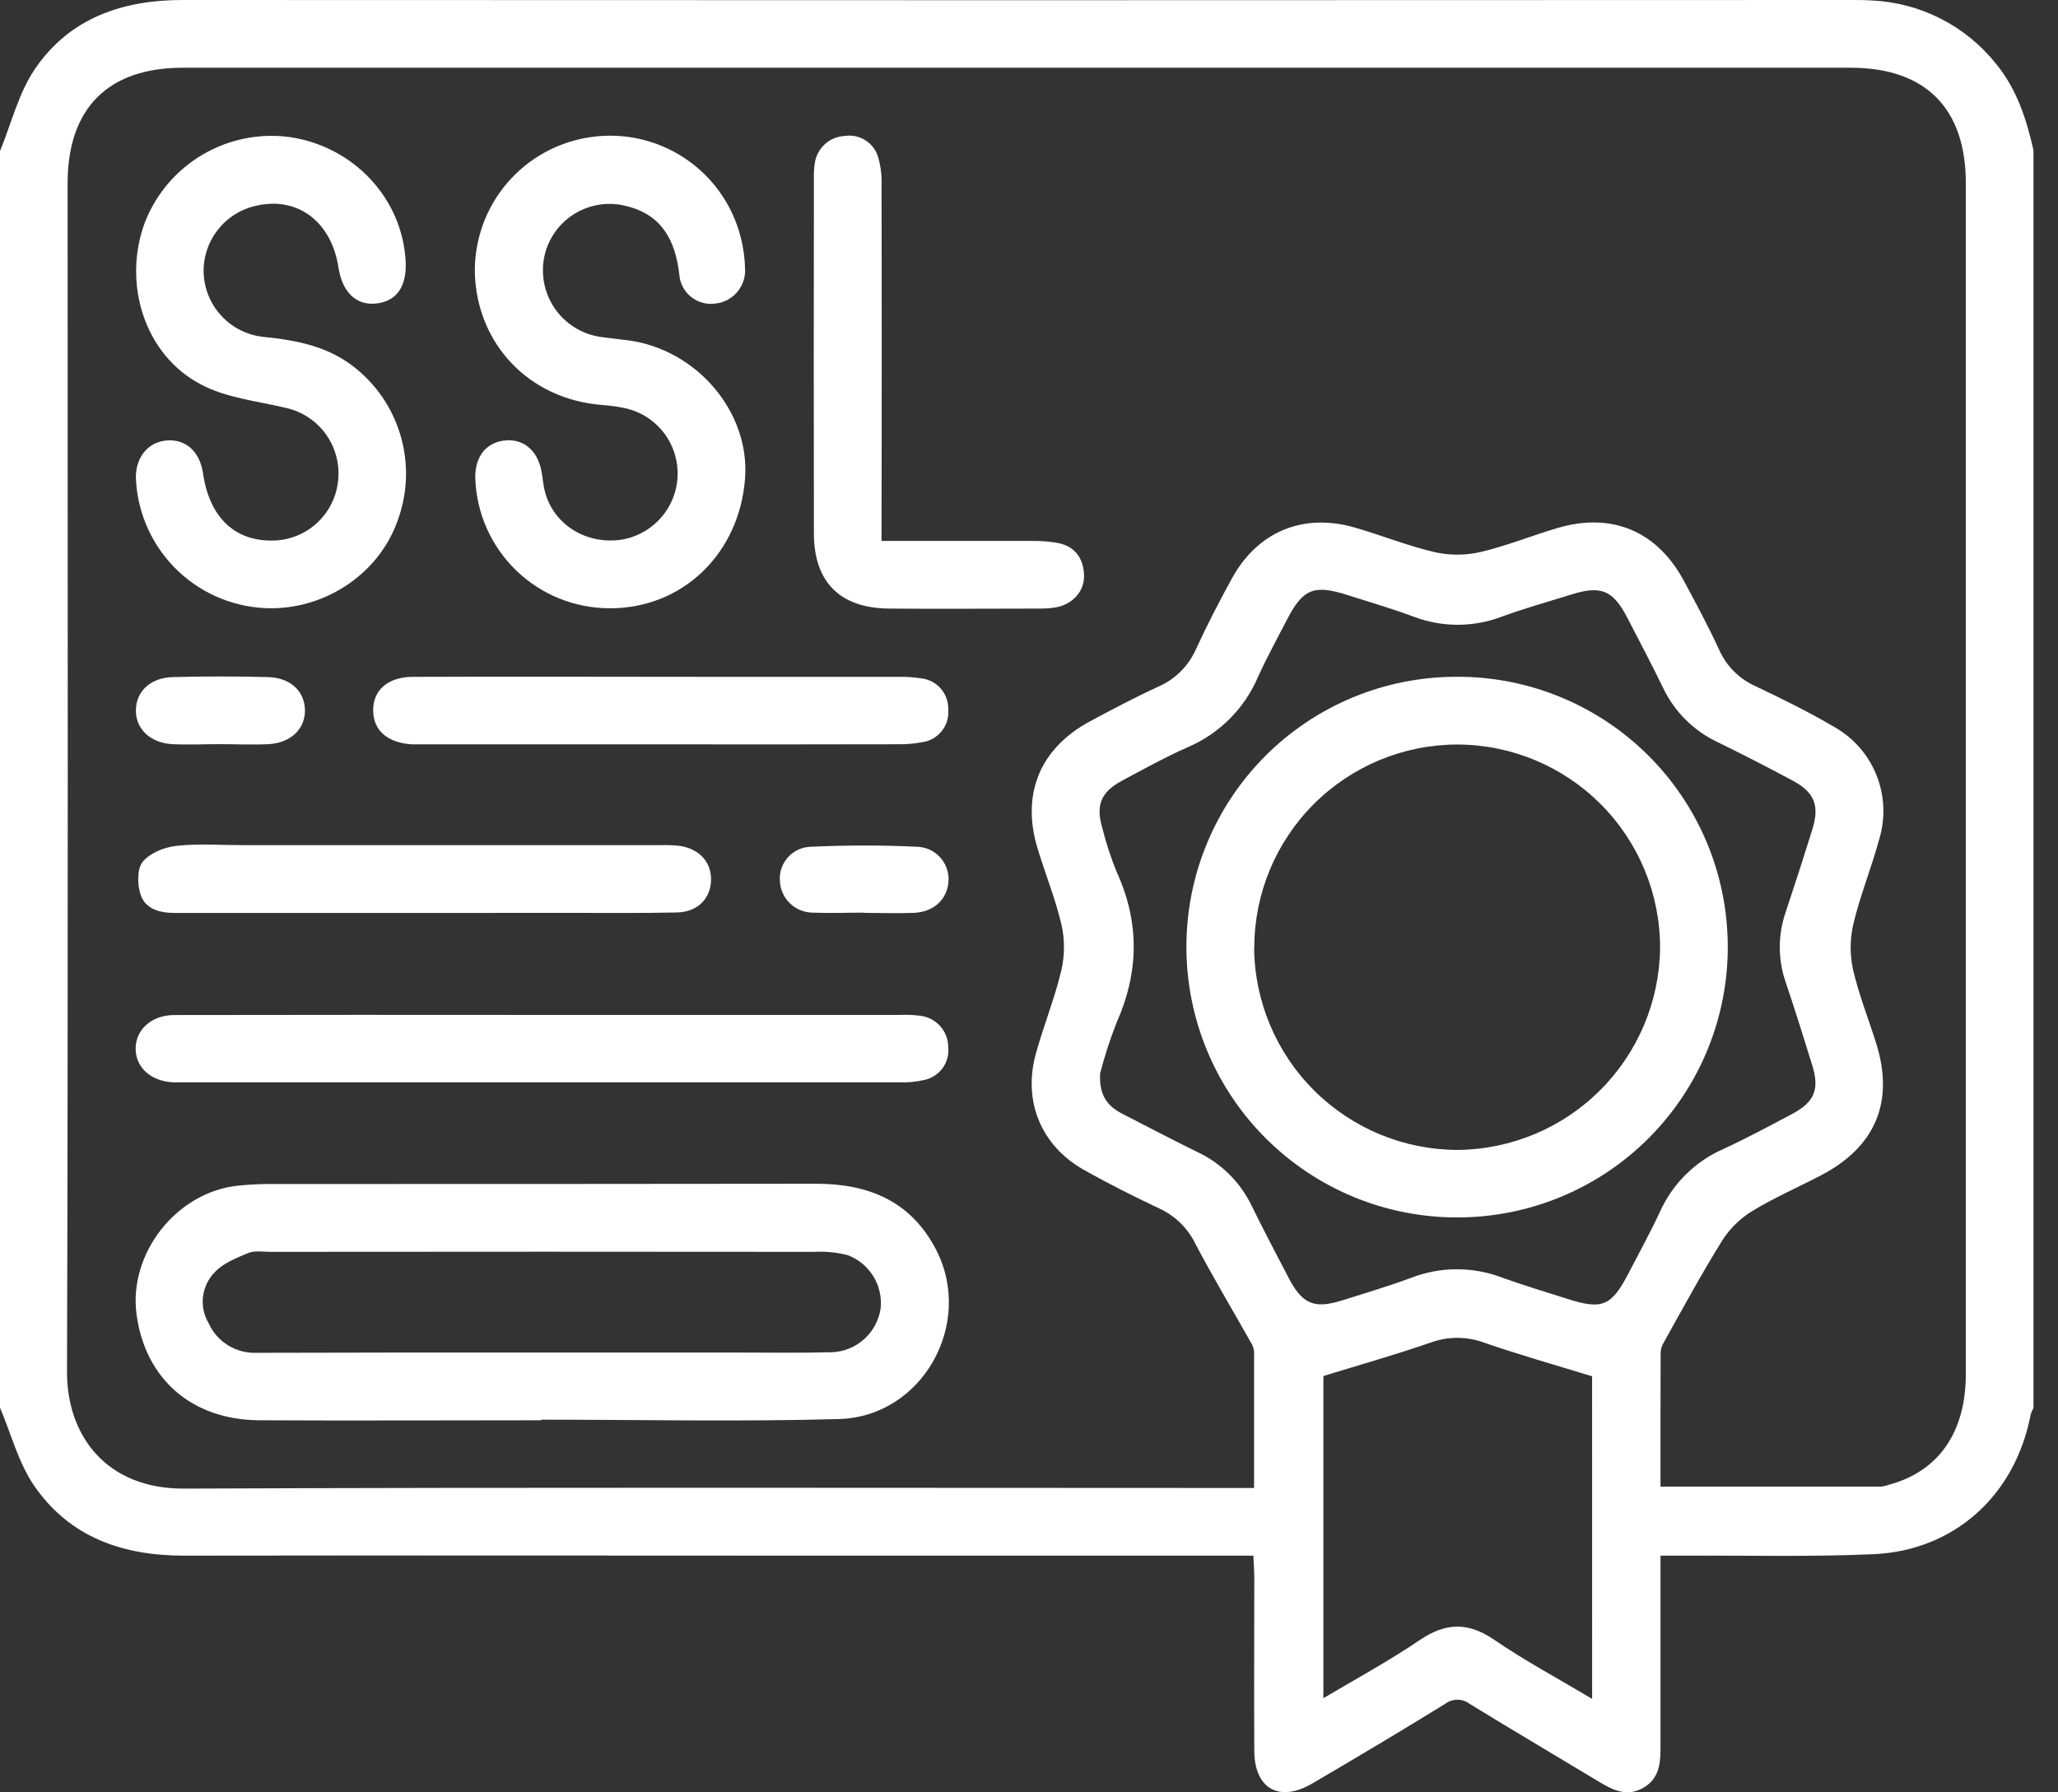 <svg width="62" height="54" viewBox="0 0 62 54" fill="none" xmlns="http://www.w3.org/2000/svg">
<rect x="0" y="0" width="62" height="54" fill="#333333" stroke="none"/>
<g clip-path="url(#clip0_262_4975)">
<path d="M0 42.409V4.551C0.344 3.719 0.559 2.8 1.057 2.071C2.104 0.541 3.688 -0.002 5.516 -0C22.259 0.009 39.002 0.009 55.745 -0C55.965 -0 56.185 -0 56.404 0.015C57.123 0.049 57.827 0.236 58.468 0.563C59.11 0.89 59.675 1.35 60.125 1.913C60.765 2.687 61.053 3.6 61.267 4.551V42.409C61.229 42.475 61.198 42.547 61.176 42.621C60.715 45.039 58.891 46.716 56.441 46.825C54.552 46.91 52.655 46.86 50.758 46.869H50.025C50.025 48.867 50.025 50.775 50.025 52.684C50.025 53.165 49.968 53.6 49.504 53.865C49.041 54.13 48.628 53.955 48.218 53.708C46.906 52.917 45.586 52.139 44.28 51.337C44.173 51.254 44.041 51.209 43.906 51.209C43.77 51.209 43.639 51.254 43.532 51.337C42.21 52.153 40.876 52.947 39.539 53.73C38.547 54.317 37.793 53.895 37.787 52.751C37.778 51.02 37.787 49.288 37.787 47.558C37.787 47.347 37.771 47.138 37.759 46.869H24.739C18.341 46.869 11.943 46.858 5.544 46.869C3.693 46.869 2.104 46.315 1.039 44.775C0.556 44.079 0.337 43.204 0 42.409ZM50.025 44.788C52.291 44.788 54.48 44.788 56.67 44.788C56.748 44.78 56.826 44.762 56.9 44.734C58.396 44.336 59.223 43.159 59.223 41.402C59.223 29.437 59.223 17.475 59.223 5.516C59.223 3.262 58.007 2.041 55.756 2.041H5.502C3.259 2.041 2.037 3.262 2.037 5.517C2.037 17.46 2.055 29.401 2.019 41.344C2.019 43.245 3.195 44.86 5.547 44.849C16.057 44.805 26.566 44.83 37.075 44.83H37.781C37.781 43.412 37.781 42.065 37.781 40.717C37.771 40.62 37.738 40.527 37.684 40.446C37.129 39.462 36.55 38.49 36.022 37.492C35.8 37.024 35.423 36.647 34.956 36.423C34.165 36.051 33.38 35.657 32.621 35.227C31.353 34.494 30.816 33.166 31.205 31.751C31.437 30.909 31.77 30.092 31.972 29.245C32.078 28.793 32.081 28.323 31.981 27.869C31.797 27.078 31.485 26.319 31.251 25.538C30.764 23.903 31.343 22.53 32.853 21.724C33.52 21.368 34.19 21.012 34.877 20.696C35.392 20.477 35.805 20.07 36.031 19.557C36.362 18.834 36.73 18.127 37.111 17.43C37.885 16.017 39.256 15.447 40.807 15.892C41.61 16.123 42.391 16.44 43.2 16.63C43.653 16.735 44.124 16.737 44.579 16.637C45.372 16.453 46.133 16.141 46.915 15.91C48.56 15.423 49.926 15.999 50.736 17.512C51.103 18.194 51.471 18.879 51.794 19.584C52.016 20.076 52.413 20.468 52.908 20.683C53.698 21.06 54.486 21.447 55.24 21.89C55.821 22.212 56.275 22.723 56.525 23.339C56.776 23.954 56.808 24.637 56.617 25.273C56.384 26.134 56.043 26.969 55.835 27.835C55.73 28.288 55.727 28.759 55.826 29.214C55.998 29.962 56.29 30.692 56.522 31.431C57.075 33.192 56.505 34.555 54.855 35.413C54.167 35.772 53.45 36.084 52.79 36.486C52.424 36.709 52.114 37.013 51.884 37.374C51.257 38.385 50.687 39.434 50.11 40.47C50.061 40.554 50.033 40.65 50.029 40.747C50.022 42.069 50.025 43.397 50.025 44.788ZM33.142 32.341C33.106 33.028 33.389 33.337 33.806 33.553C34.566 33.946 35.325 34.341 36.093 34.718C36.8 35.055 37.37 35.624 37.709 36.33C38.069 37.062 38.447 37.784 38.825 38.506C39.235 39.29 39.593 39.441 40.426 39.181C41.127 38.961 41.834 38.75 42.52 38.495C43.402 38.156 44.38 38.156 45.263 38.495C45.897 38.726 46.547 38.916 47.192 39.124C48.276 39.474 48.55 39.358 49.082 38.322C49.392 37.724 49.721 37.126 50.005 36.516C50.384 35.669 51.064 34.993 51.914 34.619C52.618 34.295 53.303 33.927 53.988 33.563C54.673 33.2 54.82 32.816 54.594 32.086C54.337 31.251 54.073 30.416 53.795 29.588C53.559 28.906 53.559 28.165 53.795 27.484C54.072 26.653 54.34 25.82 54.6 24.986C54.824 24.261 54.663 23.866 53.991 23.51C53.254 23.116 52.51 22.732 51.76 22.366C51.032 22.027 50.446 21.445 50.101 20.72C49.754 20.005 49.383 19.302 49.017 18.596C48.598 17.79 48.23 17.635 47.371 17.902C46.664 18.121 45.955 18.32 45.266 18.57C44.403 18.905 43.447 18.908 42.582 18.577C41.93 18.335 41.26 18.14 40.596 17.928C39.582 17.603 39.25 17.741 38.768 18.676C38.478 19.243 38.17 19.799 37.905 20.379C37.499 21.344 36.732 22.111 35.768 22.518C35.095 22.817 34.449 23.173 33.801 23.522C33.154 23.87 33.007 24.27 33.212 24.959C33.323 25.403 33.466 25.838 33.638 26.262C34.337 27.786 34.316 29.286 33.638 30.811C33.442 31.311 33.276 31.822 33.142 32.341ZM47.964 41.465C46.843 41.121 45.776 40.82 44.728 40.457C44.207 40.261 43.633 40.257 43.109 40.446C42.045 40.814 40.961 41.121 39.869 41.457V51.163C40.883 50.564 41.863 50.029 42.778 49.408C43.559 48.882 44.233 48.865 45.022 49.408C45.947 50.041 46.942 50.573 47.965 51.184L47.964 41.465Z" fill="white"/>
<path d="M16.303 42.79C13.472 42.79 10.64 42.805 7.809 42.79C5.779 42.777 4.379 41.549 4.115 39.609C3.861 37.761 5.322 35.907 7.182 35.72C7.481 35.692 7.781 35.672 8.08 35.672C13.584 35.672 19.086 35.672 24.588 35.664C26.175 35.664 27.439 36.191 28.195 37.639C29.358 39.869 27.795 42.683 25.276 42.753C22.285 42.837 19.294 42.772 16.303 42.772V42.79ZM16.328 40.75C18.282 40.75 20.237 40.75 22.191 40.75C23.148 40.75 24.105 40.764 25.063 40.741C25.424 40.726 25.768 40.586 26.037 40.343C26.305 40.101 26.48 39.773 26.531 39.415C26.565 39.075 26.486 38.734 26.306 38.445C26.125 38.156 25.855 37.934 25.535 37.814C25.208 37.731 24.869 37.698 24.532 37.716C19.068 37.71 13.604 37.71 8.141 37.716C7.923 37.716 7.679 37.671 7.489 37.747C7.134 37.897 6.741 38.046 6.485 38.314C6.284 38.512 6.155 38.772 6.118 39.052C6.081 39.332 6.139 39.617 6.282 39.86C6.405 40.136 6.608 40.368 6.864 40.528C7.12 40.688 7.418 40.768 7.719 40.758C10.591 40.75 13.462 40.747 16.333 40.75H16.328Z" fill="white"/>
<path d="M8.182 18.326C7.136 18.327 6.128 17.927 5.368 17.207C4.608 16.488 4.153 15.504 4.096 14.458C4.059 13.817 4.437 13.323 5.01 13.271C5.583 13.219 6.02 13.592 6.117 14.264C6.307 15.571 7.058 16.3 8.2 16.286C8.693 16.285 9.168 16.101 9.534 15.771C9.899 15.442 10.131 14.989 10.184 14.499C10.243 14 10.114 13.498 9.822 13.089C9.531 12.68 9.098 12.395 8.607 12.288C7.746 12.082 6.812 11.989 6.053 11.582C4.366 10.703 3.685 8.561 4.357 6.72C4.688 5.858 5.301 5.133 6.096 4.663C6.891 4.193 7.822 4.005 8.737 4.131C10.67 4.42 12.128 5.992 12.221 7.885C12.257 8.633 11.947 9.074 11.344 9.143C10.741 9.212 10.315 8.821 10.195 8.051C9.983 6.68 8.971 5.917 7.734 6.195C7.272 6.292 6.858 6.548 6.566 6.919C6.274 7.29 6.121 7.751 6.135 8.223C6.153 8.706 6.344 9.167 6.674 9.52C7.003 9.874 7.449 10.097 7.93 10.149C8.956 10.253 9.931 10.438 10.756 11.129C11.411 11.672 11.88 12.405 12.097 13.228C12.314 14.05 12.269 14.919 11.968 15.715C11.414 17.254 9.865 18.32 8.182 18.326Z" fill="white"/>
<path d="M18.367 18.326C17.321 18.326 16.315 17.921 15.561 17.197C14.806 16.472 14.362 15.483 14.32 14.438C14.293 13.791 14.619 13.346 15.18 13.274C15.741 13.202 16.178 13.54 16.308 14.171C16.351 14.385 16.362 14.608 16.418 14.817C16.671 15.769 17.582 16.37 18.61 16.274C19.089 16.223 19.534 16.002 19.865 15.65C20.196 15.299 20.39 14.841 20.412 14.36C20.434 13.887 20.29 13.421 20.003 13.045C19.716 12.668 19.306 12.405 18.844 12.3C18.611 12.251 18.374 12.218 18.135 12.201C15.953 12.031 14.363 10.377 14.305 8.213C14.291 7.228 14.635 6.271 15.273 5.521C15.912 4.771 16.8 4.278 17.775 4.134C18.77 3.983 19.785 4.207 20.624 4.763C21.463 5.319 22.065 6.167 22.313 7.142C22.393 7.45 22.438 7.766 22.446 8.084C22.463 8.345 22.377 8.602 22.207 8.801C22.038 8.999 21.797 9.124 21.537 9.147C21.407 9.164 21.276 9.154 21.151 9.117C21.026 9.081 20.91 9.02 20.809 8.937C20.709 8.854 20.627 8.752 20.567 8.636C20.508 8.52 20.473 8.393 20.464 8.263C20.345 7.245 19.941 6.469 18.87 6.208C18.61 6.14 18.338 6.125 18.072 6.164C17.806 6.203 17.55 6.295 17.32 6.434C17.09 6.574 16.89 6.758 16.733 6.976C16.576 7.194 16.463 7.442 16.404 7.704C16.343 7.977 16.34 8.259 16.394 8.533C16.448 8.807 16.557 9.067 16.716 9.297C16.875 9.527 17.08 9.721 17.317 9.868C17.555 10.015 17.82 10.111 18.097 10.151C18.372 10.191 18.65 10.217 18.927 10.254C20.995 10.532 22.589 12.411 22.447 14.399C22.284 16.675 20.564 18.335 18.367 18.326Z" fill="white"/>
<path d="M16.376 30.578H27.074C27.293 30.567 27.513 30.576 27.73 30.604C27.962 30.633 28.175 30.745 28.329 30.92C28.483 31.095 28.568 31.32 28.568 31.554C28.59 31.776 28.529 31.998 28.398 32.179C28.267 32.36 28.074 32.486 27.856 32.535C27.605 32.593 27.348 32.619 27.09 32.609C19.911 32.609 12.736 32.609 5.565 32.609C5.446 32.609 5.326 32.609 5.206 32.609C4.539 32.569 4.09 32.161 4.086 31.598C4.081 31.036 4.55 30.583 5.25 30.581C8.96 30.575 12.668 30.574 16.376 30.578Z" fill="white"/>
<path d="M26.557 16.297C28.111 16.297 29.601 16.297 31.089 16.297C31.347 16.293 31.605 16.313 31.859 16.356C32.384 16.458 32.64 16.814 32.658 17.327C32.677 17.818 32.309 18.215 31.792 18.302C31.654 18.324 31.515 18.335 31.376 18.335C29.842 18.335 28.307 18.349 26.774 18.335C25.302 18.32 24.523 17.533 24.52 16.077C24.514 12.517 24.514 8.957 24.52 5.398C24.514 5.239 24.522 5.08 24.546 4.922C24.576 4.702 24.682 4.498 24.846 4.348C25.009 4.197 25.221 4.108 25.443 4.097C25.663 4.061 25.889 4.109 26.076 4.229C26.264 4.35 26.401 4.535 26.46 4.75C26.535 5.017 26.568 5.294 26.559 5.571C26.565 8.913 26.565 12.253 26.559 15.592L26.557 16.297Z" fill="white"/>
<path d="M12.741 27.505C10.248 27.505 7.755 27.505 5.263 27.505C4.814 27.505 4.377 27.391 4.235 26.95C4.136 26.651 4.126 26.178 4.299 25.964C4.515 25.7 4.95 25.524 5.309 25.484C5.979 25.411 6.662 25.463 7.34 25.463H19.896C20.096 25.456 20.296 25.464 20.494 25.487C21.092 25.584 21.447 26 21.42 26.544C21.393 27.089 21.006 27.478 20.392 27.491C19.317 27.515 18.24 27.502 17.163 27.503L12.741 27.505Z" fill="white"/>
<path d="M19.893 22.426H12.9C12.74 22.426 12.579 22.426 12.421 22.426C11.684 22.385 11.254 22.016 11.242 21.421C11.23 20.801 11.675 20.395 12.439 20.392C15.508 20.38 18.571 20.392 21.646 20.392C23.441 20.392 25.236 20.392 27.03 20.392C27.269 20.386 27.508 20.401 27.744 20.436C27.976 20.46 28.19 20.57 28.343 20.746C28.496 20.922 28.576 21.149 28.568 21.382C28.587 21.614 28.516 21.846 28.37 22.028C28.224 22.21 28.014 22.329 27.783 22.361C27.548 22.405 27.311 22.425 27.072 22.423C24.679 22.428 22.286 22.429 19.893 22.426Z" fill="white"/>
<path d="M6.61 22.42C6.134 22.42 5.655 22.444 5.181 22.42C4.514 22.378 4.083 21.948 4.094 21.389C4.104 20.83 4.529 20.416 5.213 20.399C6.164 20.375 7.118 20.375 8.069 20.399C8.75 20.416 9.176 20.824 9.187 21.391C9.197 21.957 8.766 22.378 8.098 22.42C7.604 22.444 7.106 22.42 6.61 22.42Z" fill="white"/>
<path d="M26.041 27.496C25.525 27.496 25.007 27.517 24.493 27.496C24.231 27.496 23.98 27.394 23.794 27.212C23.607 27.029 23.499 26.78 23.494 26.519C23.48 26.267 23.567 26.02 23.735 25.831C23.903 25.643 24.139 25.529 24.391 25.513C25.478 25.462 26.573 25.459 27.66 25.513C27.79 25.521 27.917 25.555 28.034 25.612C28.15 25.67 28.254 25.75 28.339 25.849C28.424 25.947 28.489 26.061 28.529 26.185C28.569 26.309 28.585 26.439 28.574 26.569C28.531 27.105 28.125 27.478 27.527 27.503C27.032 27.524 26.536 27.503 26.039 27.503L26.041 27.496Z" fill="white"/>
<path d="M35.742 28.559C35.737 27.487 35.944 26.425 36.352 25.433C36.759 24.442 37.358 23.54 38.114 22.781C38.871 22.022 39.77 21.42 40.761 21.009C41.751 20.599 42.813 20.389 43.885 20.39C46.039 20.381 48.109 21.228 49.64 22.744C51.171 24.259 52.038 26.321 52.051 28.475C52.059 29.547 51.855 30.61 51.451 31.603C51.047 32.595 50.452 33.499 49.698 34.261C48.945 35.023 48.048 35.629 47.06 36.044C46.072 36.459 45.012 36.675 43.94 36.679C42.868 36.685 41.806 36.48 40.813 36.075C39.821 35.67 38.919 35.073 38.157 34.319C37.396 33.565 36.791 32.668 36.376 31.68C35.962 30.691 35.746 29.631 35.742 28.559ZM37.782 28.546C37.794 30.167 38.446 31.718 39.596 32.861C40.747 34.003 42.302 34.645 43.923 34.645C45.534 34.628 47.074 33.981 48.212 32.841C49.35 31.702 49.997 30.162 50.012 28.552C50.013 26.93 49.369 25.374 48.223 24.227C47.077 23.079 45.523 22.433 43.901 22.431C42.28 22.434 40.726 23.079 39.58 24.225C38.434 25.371 37.789 26.925 37.787 28.546H37.782Z" fill="white"/>
</g>
<defs>
<clipPath id="clip0_262_4975">
<rect width="61.261" height="54" fill="white"/>
</clipPath>
</defs>
</svg>
